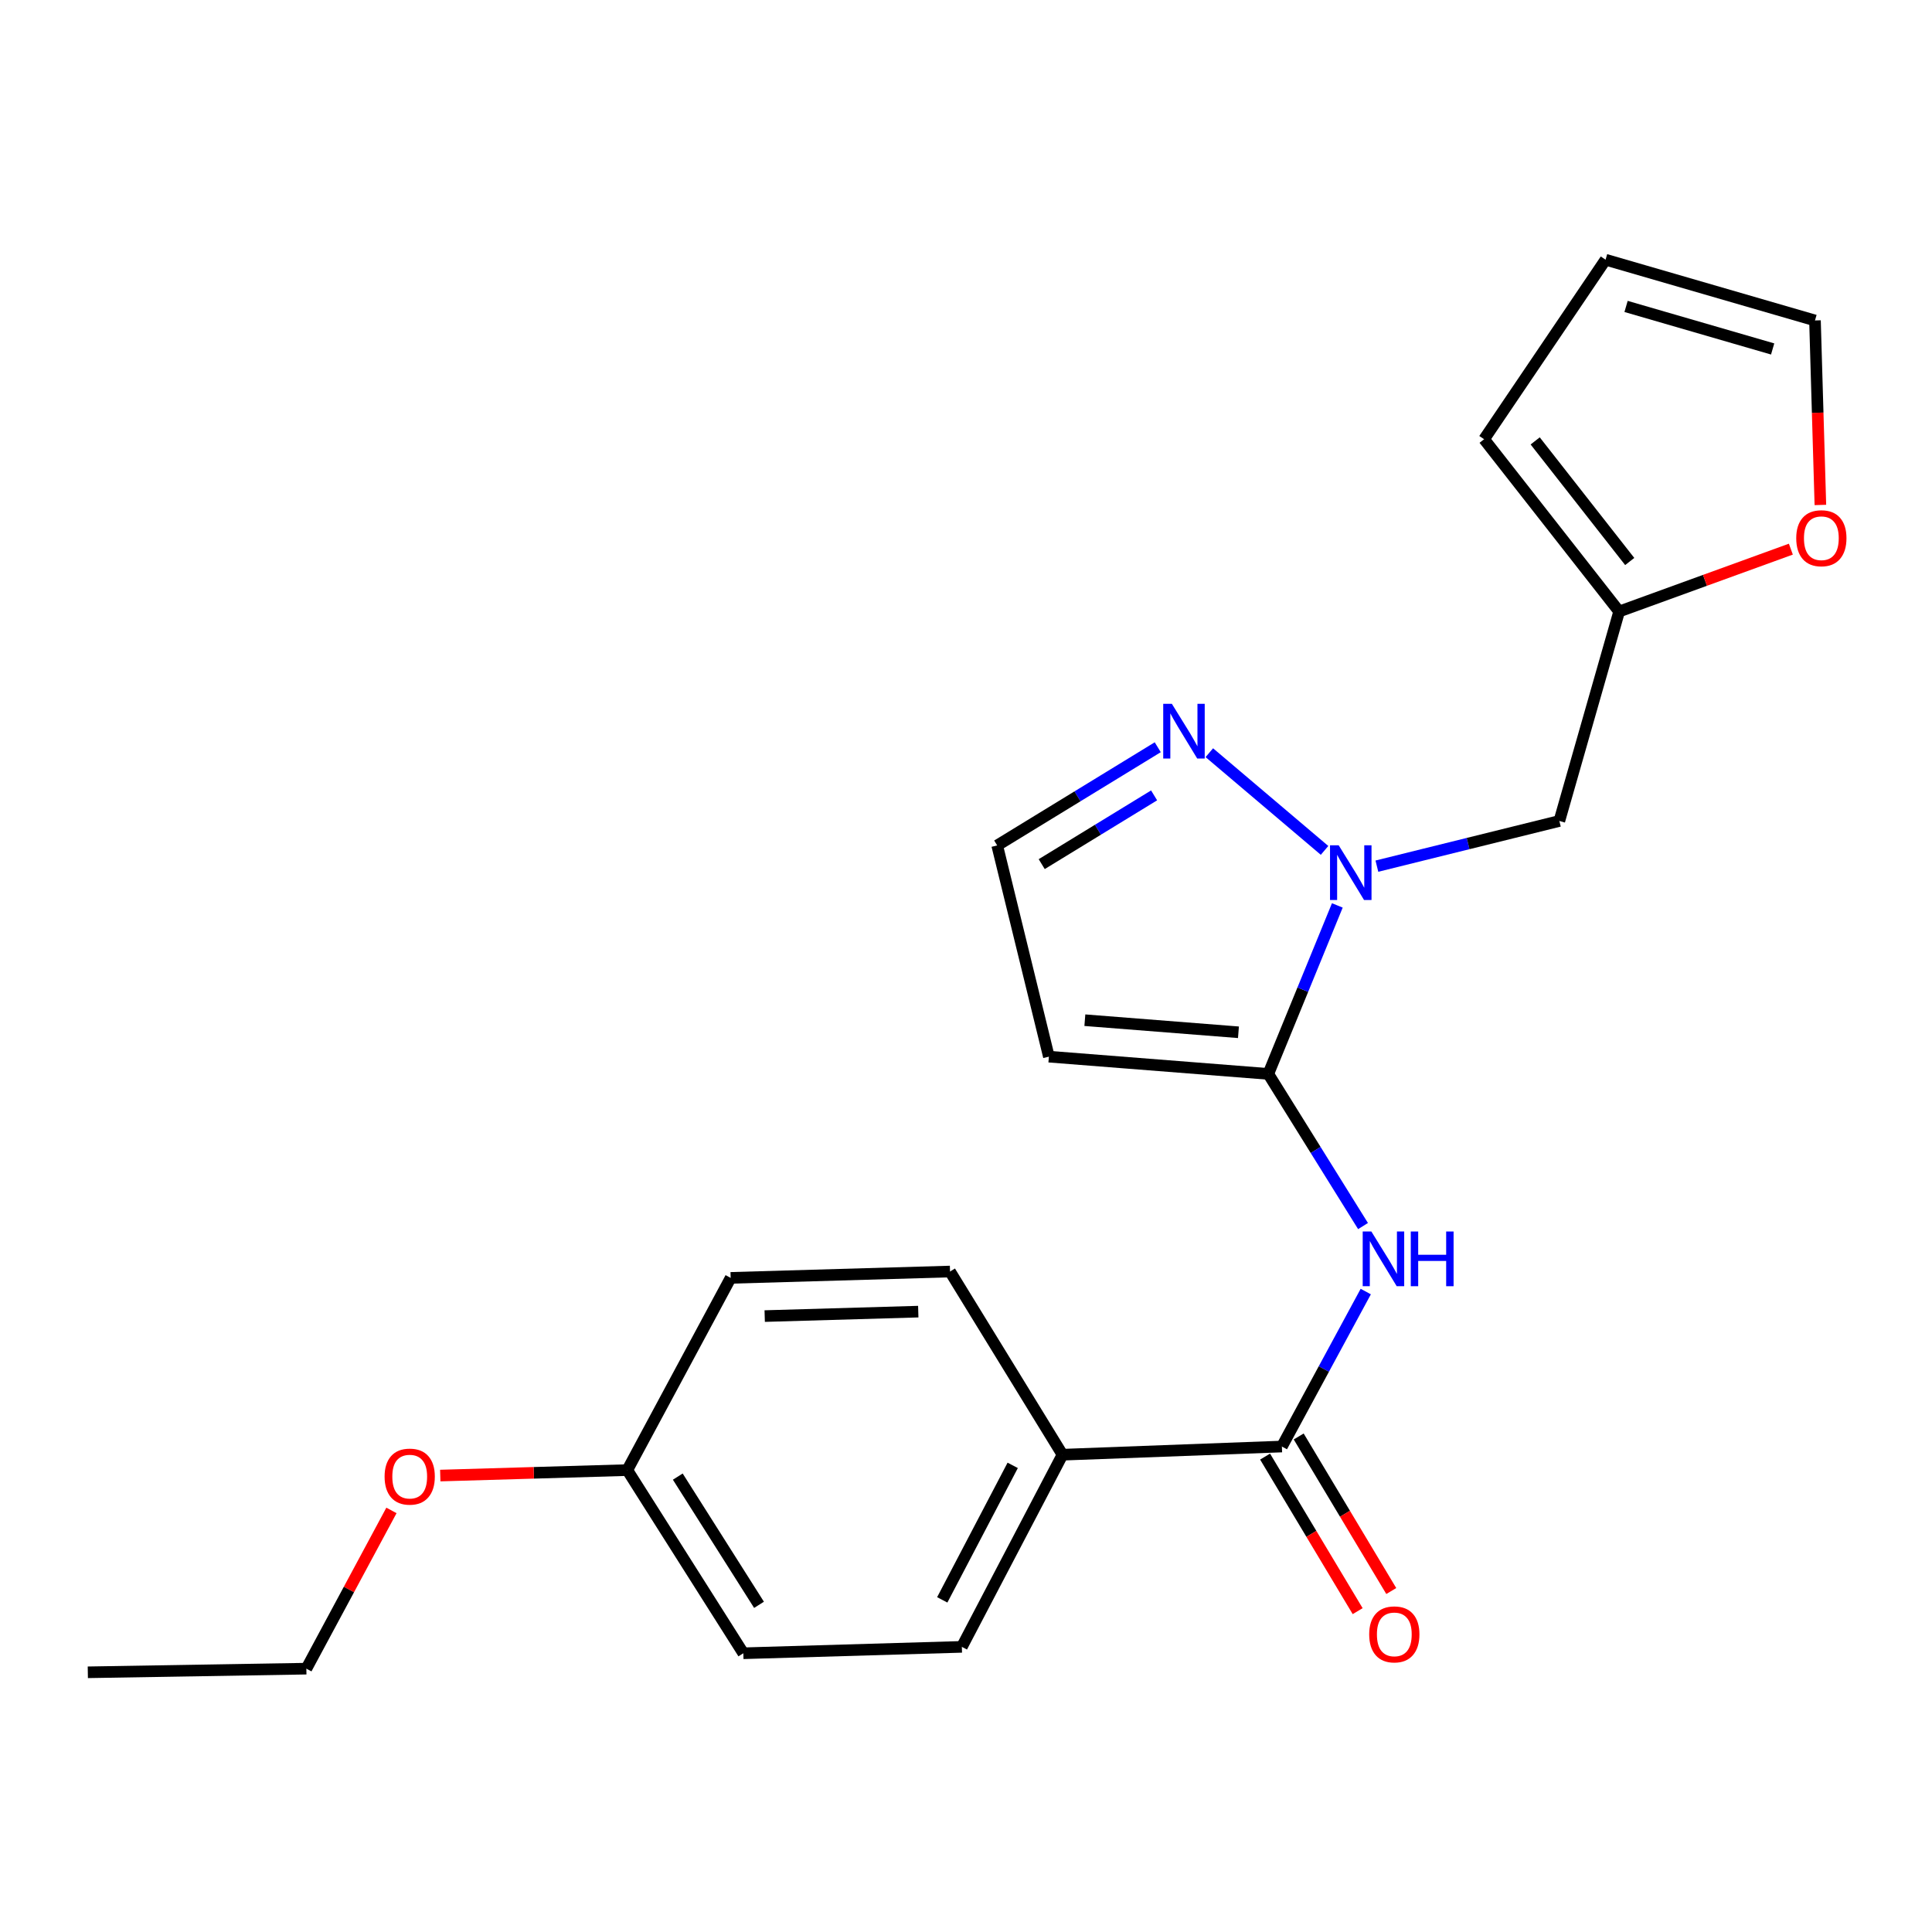 <?xml version='1.0' encoding='iso-8859-1'?>
<svg version='1.1' baseProfile='full'
              xmlns='http://www.w3.org/2000/svg'
                      xmlns:rdkit='http://www.rdkit.org/xml'
                      xmlns:xlink='http://www.w3.org/1999/xlink'
                  xml:space='preserve'
width='1000px' height='1000px' viewBox='0 0 1000 1000'>
<!-- END OF HEADER -->
<rect style='opacity:1.0;fill:#FFFFFF;stroke:none' width='1000' height='1000' x='0' y='0'> </rect>
<path class='bond-0' d='M 656.467,555.856 L 674.334,512.249' style='fill:none;fill-rule:evenodd;stroke:#000000;stroke-width:6px;stroke-linecap:butt;stroke-linejoin:miter;stroke-opacity:1' />
<path class='bond-0' d='M 674.334,512.249 L 692.2,468.643' style='fill:none;fill-rule:evenodd;stroke:#0000FF;stroke-width:6px;stroke-linecap:butt;stroke-linejoin:miter;stroke-opacity:1' />
<path class='bond-1' d='M 656.467,555.856 L 680.984,595.231' style='fill:none;fill-rule:evenodd;stroke:#000000;stroke-width:6px;stroke-linecap:butt;stroke-linejoin:miter;stroke-opacity:1' />
<path class='bond-1' d='M 680.984,595.231 L 705.501,634.605' style='fill:none;fill-rule:evenodd;stroke:#0000FF;stroke-width:6px;stroke-linecap:butt;stroke-linejoin:miter;stroke-opacity:1' />
<path class='bond-4' d='M 656.467,555.856 L 542.897,546.924' style='fill:none;fill-rule:evenodd;stroke:#000000;stroke-width:6px;stroke-linecap:butt;stroke-linejoin:miter;stroke-opacity:1' />
<path class='bond-4' d='M 641.021,534.304 L 561.522,528.052' style='fill:none;fill-rule:evenodd;stroke:#000000;stroke-width:6px;stroke-linecap:butt;stroke-linejoin:miter;stroke-opacity:1' />
<path class='bond-3' d='M 685.586,440.163 L 625.946,389.595' style='fill:none;fill-rule:evenodd;stroke:#0000FF;stroke-width:6px;stroke-linecap:butt;stroke-linejoin:miter;stroke-opacity:1' />
<path class='bond-5' d='M 712.676,448.319 L 759.896,436.624' style='fill:none;fill-rule:evenodd;stroke:#0000FF;stroke-width:6px;stroke-linecap:butt;stroke-linejoin:miter;stroke-opacity:1' />
<path class='bond-5' d='M 759.896,436.624 L 807.116,424.929' style='fill:none;fill-rule:evenodd;stroke:#000000;stroke-width:6px;stroke-linecap:butt;stroke-linejoin:miter;stroke-opacity:1' />
<path class='bond-2' d='M 706.916,668.506 L 685.211,708.613' style='fill:none;fill-rule:evenodd;stroke:#0000FF;stroke-width:6px;stroke-linecap:butt;stroke-linejoin:miter;stroke-opacity:1' />
<path class='bond-2' d='M 685.211,708.613 L 663.507,748.721' style='fill:none;fill-rule:evenodd;stroke:#000000;stroke-width:6px;stroke-linecap:butt;stroke-linejoin:miter;stroke-opacity:1' />
<path class='bond-8' d='M 663.507,748.721 L 549.948,752.956' style='fill:none;fill-rule:evenodd;stroke:#000000;stroke-width:6px;stroke-linecap:butt;stroke-linejoin:miter;stroke-opacity:1' />
<path class='bond-10' d='M 654.81,753.93 L 678.767,793.928' style='fill:none;fill-rule:evenodd;stroke:#000000;stroke-width:6px;stroke-linecap:butt;stroke-linejoin:miter;stroke-opacity:1' />
<path class='bond-10' d='M 678.767,793.928 L 702.725,833.927' style='fill:none;fill-rule:evenodd;stroke:#FF0000;stroke-width:6px;stroke-linecap:butt;stroke-linejoin:miter;stroke-opacity:1' />
<path class='bond-10' d='M 672.203,743.512 L 696.16,783.511' style='fill:none;fill-rule:evenodd;stroke:#000000;stroke-width:6px;stroke-linecap:butt;stroke-linejoin:miter;stroke-opacity:1' />
<path class='bond-10' d='M 696.16,783.511 L 720.118,823.509' style='fill:none;fill-rule:evenodd;stroke:#FF0000;stroke-width:6px;stroke-linecap:butt;stroke-linejoin:miter;stroke-opacity:1' />
<path class='bond-22' d='M 599.248,386.769 L 557.697,412.185' style='fill:none;fill-rule:evenodd;stroke:#0000FF;stroke-width:6px;stroke-linecap:butt;stroke-linejoin:miter;stroke-opacity:1' />
<path class='bond-22' d='M 557.697,412.185 L 516.146,437.6' style='fill:none;fill-rule:evenodd;stroke:#000000;stroke-width:6px;stroke-linecap:butt;stroke-linejoin:miter;stroke-opacity:1' />
<path class='bond-22' d='M 597.361,411.689 L 568.276,429.48' style='fill:none;fill-rule:evenodd;stroke:#0000FF;stroke-width:6px;stroke-linecap:butt;stroke-linejoin:miter;stroke-opacity:1' />
<path class='bond-22' d='M 568.276,429.48 L 539.19,447.271' style='fill:none;fill-rule:evenodd;stroke:#000000;stroke-width:6px;stroke-linecap:butt;stroke-linejoin:miter;stroke-opacity:1' />
<path class='bond-7' d='M 542.897,546.924 L 516.146,437.6' style='fill:none;fill-rule:evenodd;stroke:#000000;stroke-width:6px;stroke-linecap:butt;stroke-linejoin:miter;stroke-opacity:1' />
<path class='bond-6' d='M 807.116,424.929 L 838.069,316.517' style='fill:none;fill-rule:evenodd;stroke:#000000;stroke-width:6px;stroke-linecap:butt;stroke-linejoin:miter;stroke-opacity:1' />
<path class='bond-9' d='M 838.069,316.517 L 882.507,300.376' style='fill:none;fill-rule:evenodd;stroke:#000000;stroke-width:6px;stroke-linecap:butt;stroke-linejoin:miter;stroke-opacity:1' />
<path class='bond-9' d='M 882.507,300.376 L 926.945,284.236' style='fill:none;fill-rule:evenodd;stroke:#FF0000;stroke-width:6px;stroke-linecap:butt;stroke-linejoin:miter;stroke-opacity:1' />
<path class='bond-11' d='M 838.069,316.517 L 768.167,227.344' style='fill:none;fill-rule:evenodd;stroke:#000000;stroke-width:6px;stroke-linecap:butt;stroke-linejoin:miter;stroke-opacity:1' />
<path class='bond-11' d='M 843.54,290.633 L 794.609,228.212' style='fill:none;fill-rule:evenodd;stroke:#000000;stroke-width:6px;stroke-linecap:butt;stroke-linejoin:miter;stroke-opacity:1' />
<path class='bond-14' d='M 549.948,752.956 L 497.854,852.413' style='fill:none;fill-rule:evenodd;stroke:#000000;stroke-width:6px;stroke-linecap:butt;stroke-linejoin:miter;stroke-opacity:1' />
<path class='bond-14' d='M 524.174,758.468 L 487.708,828.087' style='fill:none;fill-rule:evenodd;stroke:#000000;stroke-width:6px;stroke-linecap:butt;stroke-linejoin:miter;stroke-opacity:1' />
<path class='bond-15' d='M 549.948,752.956 L 491.738,658.14' style='fill:none;fill-rule:evenodd;stroke:#000000;stroke-width:6px;stroke-linecap:butt;stroke-linejoin:miter;stroke-opacity:1' />
<path class='bond-12' d='M 942.227,261.366 L 940.828,213.617' style='fill:none;fill-rule:evenodd;stroke:#FF0000;stroke-width:6px;stroke-linecap:butt;stroke-linejoin:miter;stroke-opacity:1' />
<path class='bond-12' d='M 940.828,213.617 L 939.429,165.868' style='fill:none;fill-rule:evenodd;stroke:#000000;stroke-width:6px;stroke-linecap:butt;stroke-linejoin:miter;stroke-opacity:1' />
<path class='bond-13' d='M 768.167,227.344 L 831.04,134.42' style='fill:none;fill-rule:evenodd;stroke:#000000;stroke-width:6px;stroke-linecap:butt;stroke-linejoin:miter;stroke-opacity:1' />
<path class='bond-24' d='M 939.429,165.868 L 831.04,134.42' style='fill:none;fill-rule:evenodd;stroke:#000000;stroke-width:6px;stroke-linecap:butt;stroke-linejoin:miter;stroke-opacity:1' />
<path class='bond-24' d='M 917.521,180.622 L 841.649,158.608' style='fill:none;fill-rule:evenodd;stroke:#000000;stroke-width:6px;stroke-linecap:butt;stroke-linejoin:miter;stroke-opacity:1' />
<path class='bond-18' d='M 497.854,852.413 L 384.746,855.725' style='fill:none;fill-rule:evenodd;stroke:#000000;stroke-width:6px;stroke-linecap:butt;stroke-linejoin:miter;stroke-opacity:1' />
<path class='bond-17' d='M 491.738,658.14 L 378.19,661.429' style='fill:none;fill-rule:evenodd;stroke:#000000;stroke-width:6px;stroke-linecap:butt;stroke-linejoin:miter;stroke-opacity:1' />
<path class='bond-17' d='M 475.293,678.899 L 395.809,681.201' style='fill:none;fill-rule:evenodd;stroke:#000000;stroke-width:6px;stroke-linecap:butt;stroke-linejoin:miter;stroke-opacity:1' />
<path class='bond-16' d='M 324.689,760.919 L 378.19,661.429' style='fill:none;fill-rule:evenodd;stroke:#000000;stroke-width:6px;stroke-linecap:butt;stroke-linejoin:miter;stroke-opacity:1' />
<path class='bond-19' d='M 324.689,760.919 L 276.285,762.333' style='fill:none;fill-rule:evenodd;stroke:#000000;stroke-width:6px;stroke-linecap:butt;stroke-linejoin:miter;stroke-opacity:1' />
<path class='bond-19' d='M 276.285,762.333 L 227.881,763.747' style='fill:none;fill-rule:evenodd;stroke:#FF0000;stroke-width:6px;stroke-linecap:butt;stroke-linejoin:miter;stroke-opacity:1' />
<path class='bond-23' d='M 324.689,760.919 L 384.746,855.725' style='fill:none;fill-rule:evenodd;stroke:#000000;stroke-width:6px;stroke-linecap:butt;stroke-linejoin:miter;stroke-opacity:1' />
<path class='bond-23' d='M 350.824,764.291 L 392.864,830.654' style='fill:none;fill-rule:evenodd;stroke:#000000;stroke-width:6px;stroke-linecap:butt;stroke-linejoin:miter;stroke-opacity:1' />
<path class='bond-20' d='M 202.611,781.792 L 180.592,822.746' style='fill:none;fill-rule:evenodd;stroke:#FF0000;stroke-width:6px;stroke-linecap:butt;stroke-linejoin:miter;stroke-opacity:1' />
<path class='bond-20' d='M 180.592,822.746 L 158.574,863.699' style='fill:none;fill-rule:evenodd;stroke:#000000;stroke-width:6px;stroke-linecap:butt;stroke-linejoin:miter;stroke-opacity:1' />
<path class='bond-21' d='M 158.574,863.699 L 45.455,865.58' style='fill:none;fill-rule:evenodd;stroke:#000000;stroke-width:6px;stroke-linecap:butt;stroke-linejoin:miter;stroke-opacity:1' />
<path  class='atom-1' d='M 692.896 437.508
L 702.176 452.508
Q 703.096 453.988, 704.576 456.668
Q 706.056 459.348, 706.136 459.508
L 706.136 437.508
L 709.896 437.508
L 709.896 465.828
L 706.016 465.828
L 696.056 449.428
Q 694.896 447.508, 693.656 445.308
Q 692.456 443.108, 692.096 442.428
L 692.096 465.828
L 688.416 465.828
L 688.416 437.508
L 692.896 437.508
' fill='#0000FF'/>
<path  class='atom-2' d='M 709.813 637.424
L 719.093 652.424
Q 720.013 653.904, 721.493 656.584
Q 722.973 659.264, 723.053 659.424
L 723.053 637.424
L 726.813 637.424
L 726.813 665.744
L 722.933 665.744
L 712.973 649.344
Q 711.813 647.424, 710.573 645.224
Q 709.373 643.024, 709.013 642.344
L 709.013 665.744
L 705.333 665.744
L 705.333 637.424
L 709.813 637.424
' fill='#0000FF'/>
<path  class='atom-2' d='M 730.213 637.424
L 734.053 637.424
L 734.053 649.464
L 748.533 649.464
L 748.533 637.424
L 752.373 637.424
L 752.373 665.744
L 748.533 665.744
L 748.533 652.664
L 734.053 652.664
L 734.053 665.744
L 730.213 665.744
L 730.213 637.424
' fill='#0000FF'/>
<path  class='atom-4' d='M 606.561 364.307
L 615.841 379.307
Q 616.761 380.787, 618.241 383.467
Q 619.721 386.147, 619.801 386.307
L 619.801 364.307
L 623.561 364.307
L 623.561 392.627
L 619.681 392.627
L 609.721 376.227
Q 608.561 374.307, 607.321 372.107
Q 606.121 369.907, 605.761 369.227
L 605.761 392.627
L 602.081 392.627
L 602.081 364.307
L 606.561 364.307
' fill='#0000FF'/>
<path  class='atom-10' d='M 929.729 278.583
Q 929.729 271.783, 933.089 267.983
Q 936.449 264.183, 942.729 264.183
Q 949.009 264.183, 952.369 267.983
Q 955.729 271.783, 955.729 278.583
Q 955.729 285.463, 952.329 289.383
Q 948.929 293.263, 942.729 293.263
Q 936.489 293.263, 933.089 289.383
Q 929.729 285.503, 929.729 278.583
M 942.729 290.063
Q 947.049 290.063, 949.369 287.183
Q 951.729 284.263, 951.729 278.583
Q 951.729 273.023, 949.369 270.223
Q 947.049 267.383, 942.729 267.383
Q 938.409 267.383, 936.049 270.183
Q 933.729 272.983, 933.729 278.583
Q 933.729 284.303, 936.049 287.183
Q 938.409 290.063, 942.729 290.063
' fill='#FF0000'/>
<path  class='atom-11' d='M 708.694 845.949
Q 708.694 839.149, 712.054 835.349
Q 715.414 831.549, 721.694 831.549
Q 727.974 831.549, 731.334 835.349
Q 734.694 839.149, 734.694 845.949
Q 734.694 852.829, 731.294 856.749
Q 727.894 860.629, 721.694 860.629
Q 715.454 860.629, 712.054 856.749
Q 708.694 852.869, 708.694 845.949
M 721.694 857.429
Q 726.014 857.429, 728.334 854.549
Q 730.694 851.629, 730.694 845.949
Q 730.694 840.389, 728.334 837.589
Q 726.014 834.749, 721.694 834.749
Q 717.374 834.749, 715.014 837.549
Q 712.694 840.349, 712.694 845.949
Q 712.694 851.669, 715.014 854.549
Q 717.374 857.429, 721.694 857.429
' fill='#FF0000'/>
<path  class='atom-20' d='M 199.065 764.288
Q 199.065 757.488, 202.425 753.688
Q 205.785 749.888, 212.065 749.888
Q 218.345 749.888, 221.705 753.688
Q 225.065 757.488, 225.065 764.288
Q 225.065 771.168, 221.665 775.088
Q 218.265 778.968, 212.065 778.968
Q 205.825 778.968, 202.425 775.088
Q 199.065 771.208, 199.065 764.288
M 212.065 775.768
Q 216.385 775.768, 218.705 772.888
Q 221.065 769.968, 221.065 764.288
Q 221.065 758.728, 218.705 755.928
Q 216.385 753.088, 212.065 753.088
Q 207.745 753.088, 205.385 755.888
Q 203.065 758.688, 203.065 764.288
Q 203.065 770.008, 205.385 772.888
Q 207.745 775.768, 212.065 775.768
' fill='#FF0000'/>
</svg>
